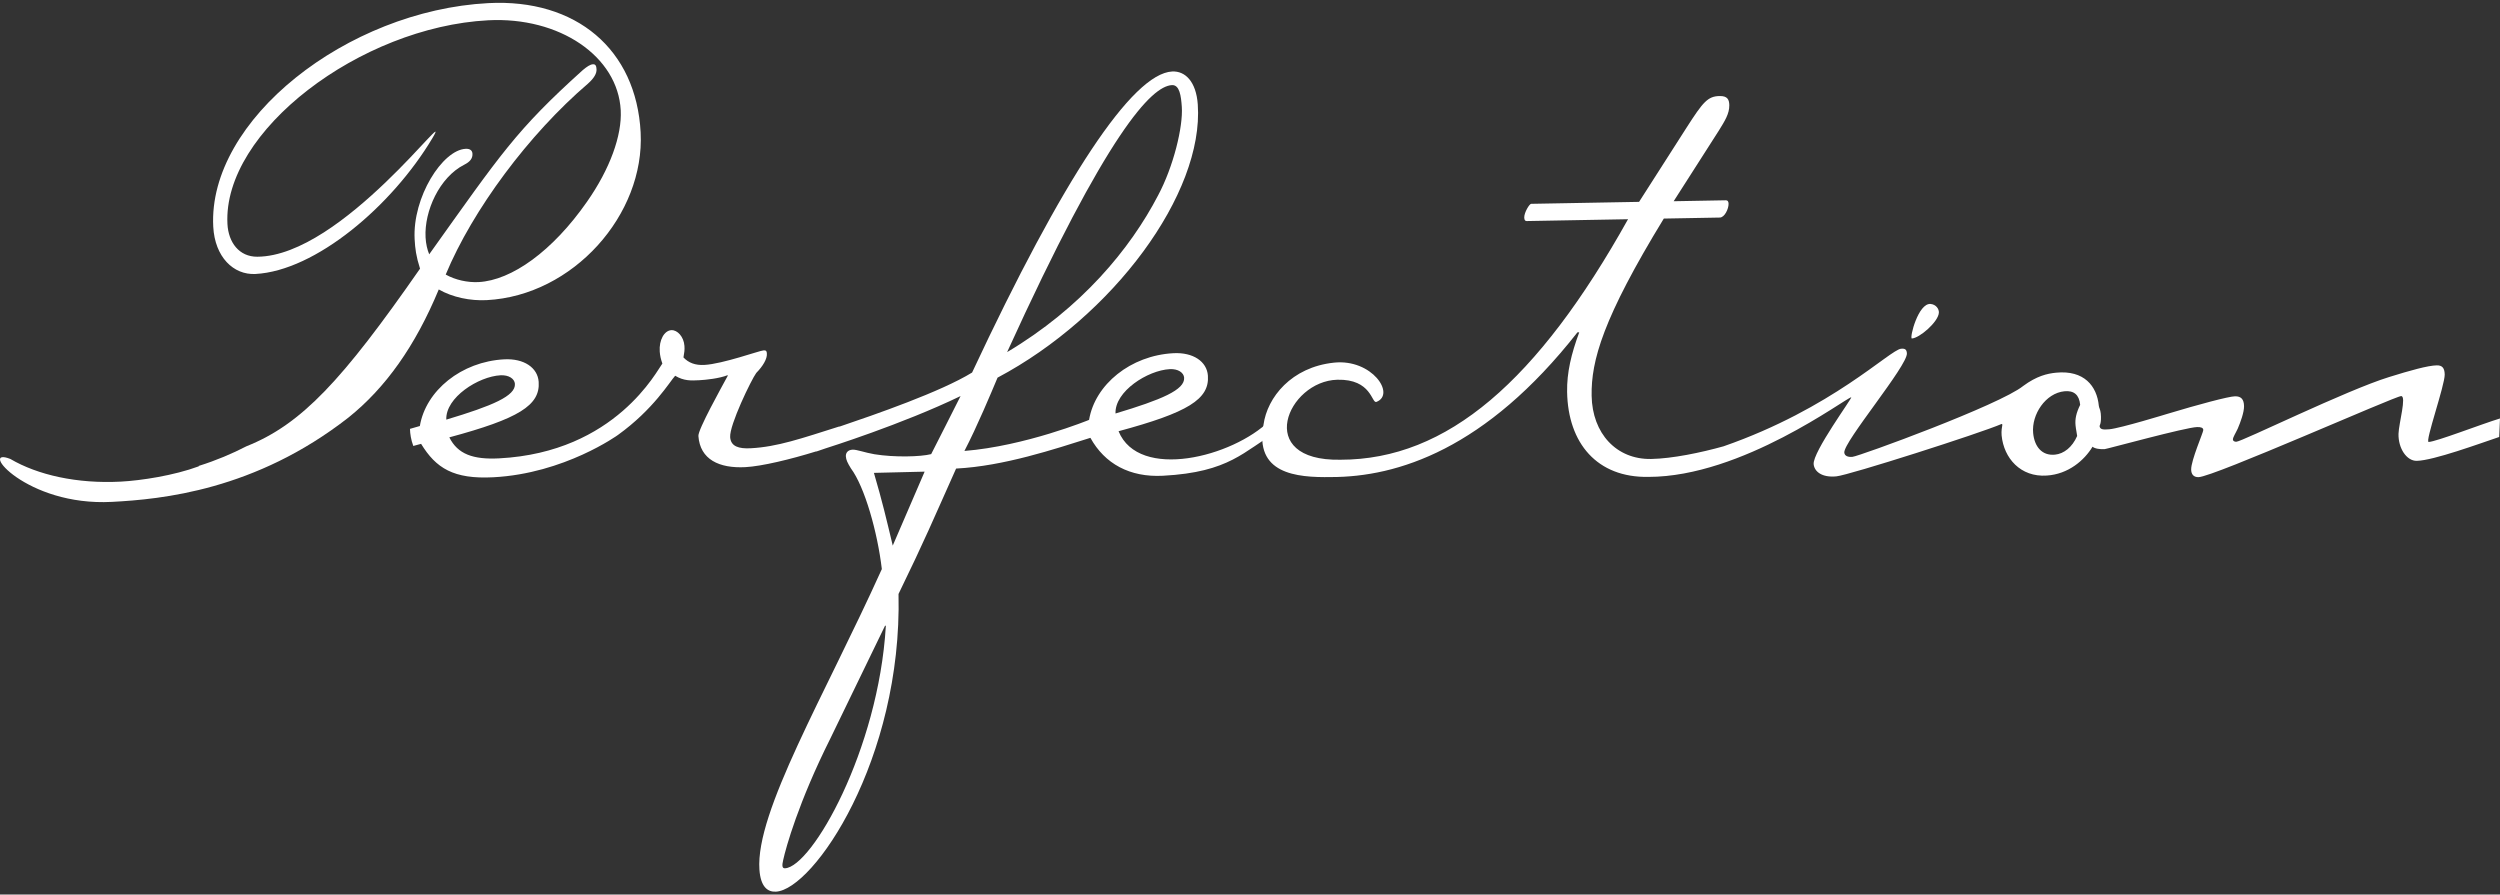 <svg xmlns="http://www.w3.org/2000/svg" xmlns:xlink="http://www.w3.org/1999/xlink" id="Perfection" x="0px" y="0px" viewBox="0 0 1920 687" style="enable-background:new 0 0 1920 687;" xml:space="preserve"><rect x="0" y="0" width="1920" height="687" fill="#333333" stroke="none"/><style type="text/css">	.st0{clip-path:url(#SVGID_00000054947291753628963520000008252509631469599375_);}	.st1{fill:#FFFFFF;}</style><g>	<defs>		<rect id="SVGID_1_" y="2.176" width="1920" height="682.649"></rect>	</defs>	<clipPath id="SVGID_00000086693237795861993330000006807684091356433807_">		<use xlink:href="#SVGID_1_" style="overflow:visible;"></use>	</clipPath>	<g style="clip-path:url(#SVGID_00000086693237795861993330000006807684091356433807_);">		<path class="st1" d="M889.435,150.015c-21.443,41.247-59.119,86.643-115.969,120.402   c77.193-169.487,111.024-204.238,126.574-205.053   c5.944-0.312,7.014,8.426,7.588,16.642   C908.701,97.338,901.205,127.962,889.435,150.015 M342.755,322.274   c-0.731-17,24.761-33.176,41.683-34.063   c6.402-0.336,10.748,2.735,11.016,6.568   C396.105,304.09,378.27,311.618,342.755,322.274 M710.119,362.227l-24.486,56.797   c-5.191-21.713-7.824-33.118-14.463-55.855L710.119,362.227z M680.318,480.862   c-5.723,95.388-56.837,184.909-77.418,185.988   c-2.286,0.12-2.439-2.07-1.373-6.523c2.092-9.454,11.609-44.03,36.174-93.137   l42.122-86.852L680.318,480.862z M856.72,317.563   c-0.73-17,24.762-33.176,41.683-34.063   c6.402-0.336,10.748,2.734,11.016,6.568   C910.07,299.378,892.237,306.908,856.72,317.563 M919.9,80.263   c-1.225-17.524-9.612-25.879-19.674-25.352   c-30.64,1.606-83.777,81.89-153.66,231.207   c-24.039,14.791-74.414,32.236-101.921,41.552l-0-0.161   c-29.19,9.223-47.558,15.68-68.137,16.759   c-9.147,0.479-15.244-1.399-15.742-8.518   c-0.651-9.31,16.271-44.179,20.042-49.325c5.144-5.216,8.42-10.885,8.152-14.718   c-0.115-1.642-0.191-2.738-2.478-2.618   c-3.202,0.168-31.4,10.44-45.578,11.183   c-6.86,0.359-12.044-1.568-16.008-5.757c0.648-3.881,0.989-5.547,0.759-8.834   c-0.498-7.119-5.453-12.357-10.027-12.117   c-5.488,0.288-9.563,7.648-8.951,16.41c0.23,3.285,0.879,5.999,2.023,9.238   c-3.798,4.729-35.639,68.112-125.308,72.811   c-20.122,1.055-31.9-3.275-38.307-16.13   c53.161-14.328,69.887-24.548,68.623-42.619   c-0.766-10.954-11.363-18.093-26.455-17.302   c-32.928,1.726-60.284,24.046-64.81,51.216l-7.585,2.182   c0.109,3.809,0.764,8.357,2.554,13.138l5.988-1.631   c11.4,18.638,24.857,27.276,55.498,25.671   c54.705-2.867,95.686-32.491,95.686-32.491   c27.403-19.733,39.838-41.012,43.951-45.467c6.709,4.045,12.197,3.758,18.599,3.422   c5.03-0.264,15.457-1.361,21.706-3.886l0.038,0.548   c-4.876,9.05-22.85,41.227-22.505,46.157   c1.263,18.069,15.976,24.992,36.1,23.938   c12.524-0.656,34.538-5.951,54.412-12.117l-0.005,0.152   c2.379-0.824,4.655-1.603,6.892-2.362c1.604-0.529,58.958-18.515,103.959-40.272   c-4.418,9.026-19.767,38.959-22.585,44.602   c-8.117,2.075-28.278,2.583-43.6,0.087c-7.432-1.26-13.568-3.685-16.771-3.517   c-3.658,0.192-5.334,2.477-5.143,5.215c0.192,2.739,1.26,4.882,3.854,9.142   c10.638,14.282,20.407,48.948,23.768,77.353   c-43.719,96.829-97.121,186.471-94.019,230.829   c0.919,13.143,6.256,17.26,12.659,16.925   c28.812-1.51,97.111-101.276,94.172-228.639   c20.072-41.174,26.355-56.345,44.216-96.304   c36.711-1.88,75.762-15.001,103.145-23.607   c11.011,19.932,30.267,30.46,55.686,29.128   c51.585-2.703,62.241-19.131,87.526-33.689l-5.588-8.602   c-28.319,27.944-100.411,46.182-116,8.09   c53.161-14.328,69.888-24.548,68.624-42.62   c-0.766-10.953-11.363-18.092-26.456-17.301   c-32.927,1.726-60.283,24.045-64.81,51.215c0,0-49.112,20.134-95.729,23.859   c9.712-18.645,20.717-45.056,25.44-56.296   C854.634,243.079,924.687,148.717,919.9,80.263"></path>		<path class="st1" d="M1597.569,310.898c-3.072,6.364-4.023,10.868-3.551,15.785   c0.312,3.279,1.03,5.966,1.239,8.15c-3.775,8.639-10.195,13.674-17.032,14.337   c-10.027,0.973-15.772-6.19-16.765-16.571   c-1.357-14.206,9.488-30.699,24.074-32.114   C1592.827,299.778,1596.838,303.249,1597.569,310.898 M1877.539,287.588   c-0.089-5.327-2.254-7.064-6.095-6.994c-6.83,0.124-20.43,3.924-36.572,8.955   c-32.709,10.069-113.125,49.646-117.393,49.724   c-1.281,0.023-2.571-0.545-2.591-1.729c-0.03-1.776,2.054-4.774,3.703-8.357   c2.055-4.774,4.914-12.523,4.835-17.259c-0.089-5.327-2.262-7.656-6.958-7.571   c-4.897,0.089-28.131,6.3-52.001,13.5c0,0-35.74,10.973-44.4,11.814   c-5.015,0.486-7.345,0.161-7.607-2.571c0,0,1.616-2.363,0.937-9.466   c-0.314-3.278-1.33-4.283-1.486-5.921c-1.462-15.3-11.376-27.573-32.799-25.493   c-6.838,0.664-14.937,2.552-25.25,10.17   c-17.884,14.524-125.849,53.948-131.144,54.462   c-3.191,0.31-6.029-0.517-6.291-3.249c-0.783-8.196,48.965-67.064,48.079-76.353   c-0.262-2.732-1.278-3.736-4.468-3.427   c-8.653,0.84-52.754,45.85-136.317,74.93   c-17.413,4.872-39.298,9.438-55.644,9.735   c-26.557,0.483-45.212-19.486-45.699-48.573   c-0.449-26.891,8.623-59.446,55.434-136.055l43.042-0.783   c3.662-0.067,6.758-6.71,6.692-10.553c-0.028-1.646-0.503-2.735-2.334-2.702   l-39.836,0.725l34.815-54.433c4.459-7.218,8.031-12.772,7.921-19.358   c-0.073-4.39-1.494-7.109-7.446-7.001c-9.158,0.166-12.746,4.624-25.247,24.064   l-36.6,57.211l-82.876,1.508c-1.375,0.025-5.385,6.686-5.321,10.528   c0.037,2.195,0.962,2.727,1.878,2.71l77.84-1.417   c-69.346,124.198-138.801,184.718-220.876,184.717   c-66.891,1.217-40.657-60.467-2.403-61.437   c26.474-0.672,26.294,18.486,30.055,17.021c14.979-5.839-3.499-33.2-32.566-30.15   c-32.793,3.44-51.309,26.736-54.165,47.649   c-6.976,37.454,24.499,40.724,51.972,40.224   c50.804,0,118.674-21.277,189.13-111.127l1.375-0.025   c-6.135,16.58-9.56,30.916-9.312,45.734   c0.661,39.513,23.091,66.003,62.468,65.286   c71.872,0,151.683-60.737,155.721-61.129   c1.366-0.133-29.731,42.094-28.844,51.382   c0.522,5.463,6.06,10.441,17.454,9.335   c9.868-0.958,110.636-33.17,126.98-40.27l0.507,0.502   c-0.299,1.684-0.898,5.05-0.584,8.328c1.671,17.483,14.58,32.223,34.689,30.823   c16.462-1.046,28.792-11.617,35.146-22.159c1.524,1.506,6.187,2.157,9.377,1.847   c2.107-0.204,62.402-16.774,70.938-16.93c2.989-0.053,4.705,0.506,4.735,2.283   c0.03,1.776-9.431,23.262-9.312,30.367c0.059,3.551,1.807,5.888,5.648,5.817   c11.526-0.209,150.918-62.176,155.614-62.26   c4.269-0.078-1.738,20.693-2.027,28.987c-0.238,11.255,6.328,20.889,14.012,20.749   c12.806-0.233,48.454-13.316,63.315-18.323l0.615-14.222   c-14.443,4.409-49.235,17.943-54.785,18.044   C1862.227,339.475,1877.678,295.875,1877.539,287.588"></path>		<path class="st1" d="M492.011,101.668C488.674,37.993,442.578-1.145,375.001,2.397   C266.457,8.085,159.484,92.238,163.775,174.106   c1.218,23.247,15.501,37.194,32.395,36.308   c46.037-2.413,104.841-52.115,135.981-104.422   c17.892-30.329-69.222,90.839-134.557,91.172   c-13.958,0.071-22.176-10.999-22.918-25.15   c-3.734-71.256,102.184-151.298,200.17-156.434   c54.905-2.877,99.706,27.713,101.878,69.153   c1.006,19.204-8.228,45.025-25.962,70.279   c-26.391,37.869-57.826,60.293-83.167,61.621   c-8.447,0.443-17.871-1.598-25.29-5.77   c20.687-49.731,63.81-107.734,109.206-146.599   c4.856-4.308,6.783-7.956,6.624-10.989c-0.133-2.526-0.634-4.02-2.746-3.909   c-2.112,0.11-4.567,1.759-7.813,4.463   c-51.36,46.272-62.708,64.096-117.944,141.483   c-1.453-3.471-2.536-7.975-2.801-13.029   c-1.059-20.214,10.71-46.169,29.688-55.778c4.54-2.265,6.519-4.902,6.334-8.439   c-0.133-2.528-1.902-3.955-5.281-3.778   c-17.738,0.929-40.83,37.105-39.135,69.448   c0.371,7.075,1.112,13.118,4.149,22.587   c-59.742,85.842-90.919,119.506-133.304,136.406   c-10.987,5.68-23.233,10.889-36.632,15.082l0.017,0.319   c-19.11,7.083-44.319,10.937-59.946,11.756   c-33.509,1.756-63.762-5.081-84.775-17.406   c-25.179-9.958,11.82,36.432,77.968,32.965   c38.011-1.992,110.073-8.794,181.68-64.756   c28.452-22.774,51.333-54.885,69.381-98.398   c10.481,6.039,24.181,8.869,36.852,8.205   C440.136,227.02,495.322,164.838,492.011,101.668"></path>		<path class="st1" d="M1489.057,240.201c0.206-2.921-2.211-6.397-6.368-6.757   c-9.447-0.82-16.282,26.017-14.414,26.505   C1473.989,259.793,1488.553,247.342,1489.057,240.201"></path>	</g></g></svg>